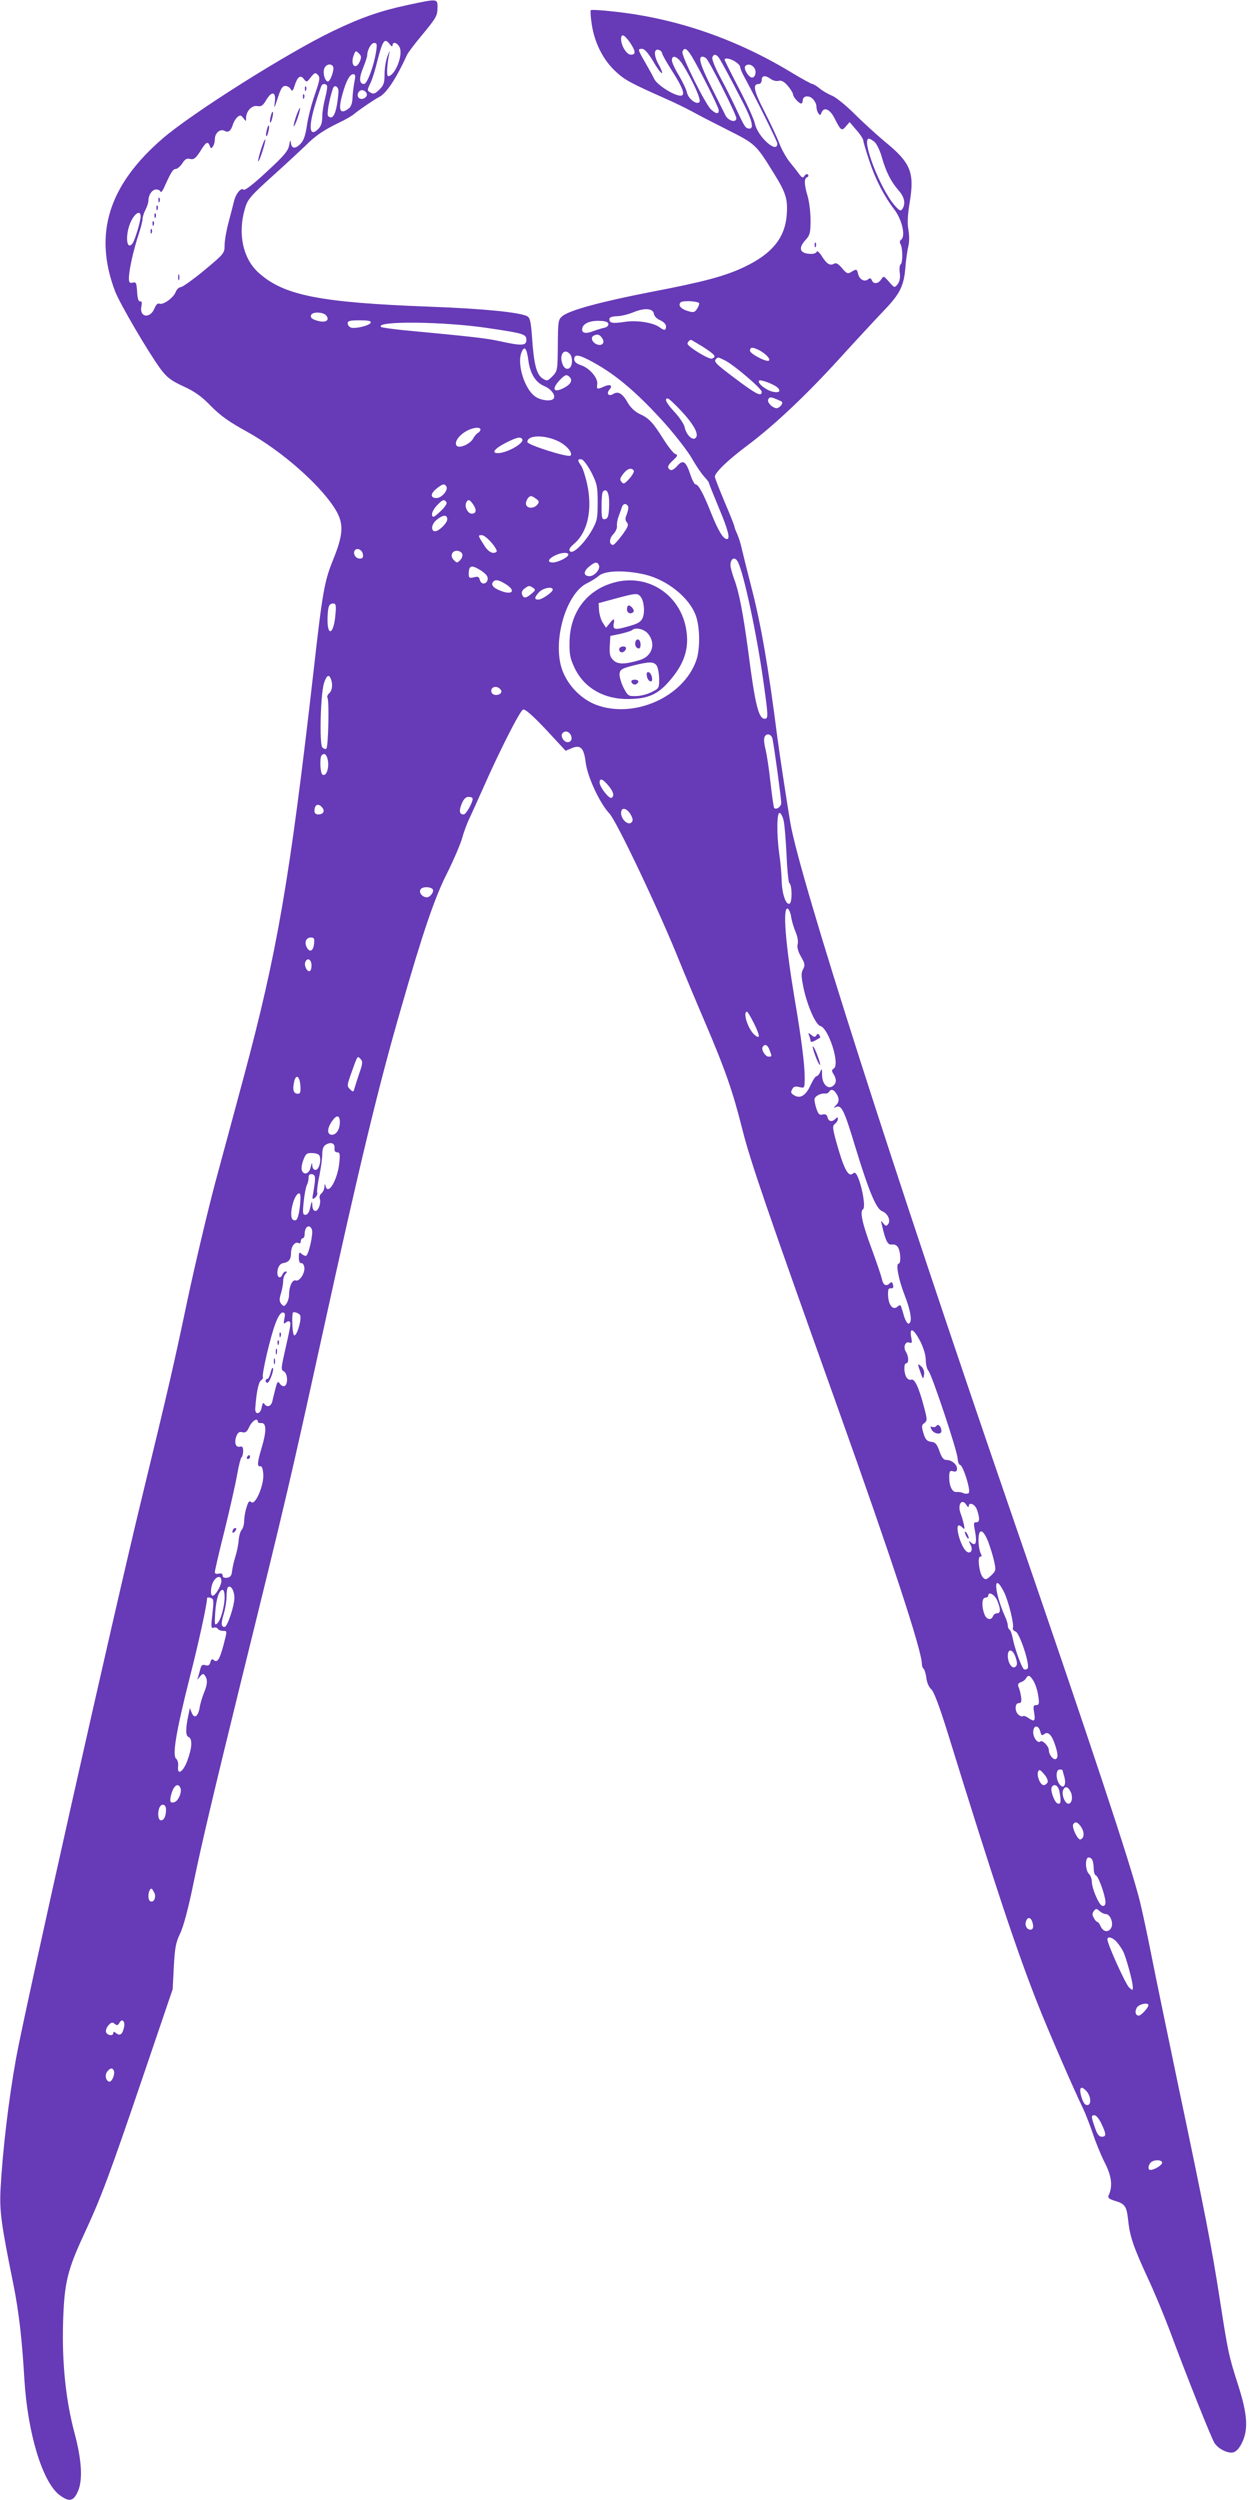 <?xml version="1.0" standalone="no"?>
<!DOCTYPE svg PUBLIC "-//W3C//DTD SVG 20010904//EN"
 "http://www.w3.org/TR/2001/REC-SVG-20010904/DTD/svg10.dtd">
<svg version="1.0" xmlns="http://www.w3.org/2000/svg"
 width="640pt" height="1280pt" viewBox="0 0 640 1280"
 preserveAspectRatio="xMidYMid meet">
<g transform="translate(0,1280) scale(0.1,-0.1)"
fill="#673ab7" stroke="none">
<path d="M2090 12775 c-141 -30 -242 -65 -385 -134 -230 -110 -720 -419 -872
-550 -277 -239 -355 -488 -244 -782 25 -65 173 -317 233 -398 33 -44 54 -60
117 -89 57 -26 93 -51 141 -101 49 -50 95 -82 184 -131 185 -102 393 -288 461
-412 35 -65 31 -119 -19 -243 -45 -110 -55 -165 -101 -575 -122 -1069 -186
-1439 -360 -2085 -40 -148 -104 -387 -143 -530 -38 -143 -102 -413 -142 -600
-69 -329 -96 -446 -234 -1015 -140 -574 -603 -2639 -644 -2870 -38 -211 -69
-475 -79 -665 -6 -116 2 -178 67 -498 27 -138 43 -275 55 -482 17 -274 92
-522 179 -589 48 -36 70 -34 92 12 29 57 24 162 -15 307 -45 169 -64 361 -58
565 6 202 22 267 108 452 87 188 127 294 300 803 l153 450 6 115 c5 96 10 124
32 170 17 34 43 132 68 255 44 213 104 466 250 1060 228 925 244 994 410 1750
194 885 289 1278 405 1678 109 380 171 563 234 686 32 64 66 143 76 176 9 33
27 83 41 110 13 28 44 97 70 155 81 184 186 391 202 397 10 4 48 -29 117 -102
l101 -109 33 14 c44 18 61 0 70 -76 10 -74 72 -207 121 -259 38 -40 258 -505
358 -755 28 -69 87 -210 132 -315 102 -239 141 -349 191 -548 40 -161 128
-416 489 -1427 272 -761 430 -1242 430 -1309 0 -11 4 -22 9 -25 4 -3 11 -24
14 -48 3 -24 14 -48 25 -57 13 -11 41 -85 82 -216 241 -779 356 -1125 465
-1400 47 -120 184 -436 230 -530 13 -27 35 -85 50 -128 14 -43 41 -110 61
-149 36 -71 42 -121 20 -169 -5 -12 2 -18 32 -27 52 -16 60 -27 68 -98 8 -82
27 -138 99 -294 35 -74 86 -198 115 -275 84 -227 212 -548 228 -573 20 -31 69
-55 97 -48 15 4 31 22 44 49 33 68 28 145 -18 290 -51 159 -53 171 -96 447
-41 264 -73 430 -215 1105 -54 259 -115 553 -135 655 -20 102 -47 228 -60 280
-47 188 -251 803 -665 2005 -595 1729 -1078 3237 -1124 3515 -20 121 -54 344
-66 435 -47 368 -84 579 -132 765 -22 85 -44 175 -50 200 -5 25 -16 59 -24 77
-8 17 -14 34 -14 38 0 4 -22 60 -50 125 -27 65 -50 123 -50 129 0 21 66 85
165 159 140 105 304 260 474 447 80 88 180 196 222 240 88 91 107 130 115 229
3 39 10 87 15 107 5 21 5 55 0 83 -6 33 -4 76 7 142 25 152 5 201 -129 310
-39 33 -108 95 -153 140 -44 44 -97 87 -116 94 -19 8 -48 24 -63 37 -16 13
-33 23 -38 23 -5 0 -56 28 -112 62 -282 170 -587 275 -905 309 -61 7 -114 10
-117 7 -3 -3 -1 -36 5 -74 14 -93 58 -180 120 -238 48 -45 73 -59 255 -140 44
-19 105 -49 135 -65 30 -17 114 -60 185 -96 142 -71 146 -75 235 -219 64 -103
74 -134 68 -217 -9 -116 -74 -197 -213 -264 -99 -48 -211 -78 -483 -130 -252
-49 -415 -93 -452 -123 -22 -18 -23 -26 -24 -150 -1 -129 -2 -132 -28 -159
-25 -25 -28 -25 -51 -10 -30 20 -44 73 -53 212 -6 78 -10 98 -25 106 -39 20
-225 39 -504 49 -554 21 -740 57 -868 171 -83 72 -111 202 -73 331 14 48 27
63 143 168 70 63 145 133 167 154 49 50 95 81 170 117 32 15 69 36 80 46 24
20 101 73 130 88 35 18 87 97 139 212 5 12 39 57 74 99 78 94 83 103 83 148 0
43 0 43 -150 11z m1135 -192 c30 -45 32 -63 5 -63 -21 0 -50 45 -50 80 0 30
16 24 45 -17z m-1229 -10 c8 -11 13 -13 14 -5 0 23 28 12 38 -15 14 -44 -28
-143 -61 -143 -9 0 -5 67 7 120 4 14 -1 7 -9 -15 -9 -22 -16 -64 -16 -93 0
-44 -4 -58 -24 -78 -26 -26 -33 -28 -53 -15 -12 7 -11 13 1 38 9 16 23 58 32
93 34 136 43 150 71 113z m-70 -35 c-11 -73 -46 -168 -62 -168 -25 0 -27 29
-5 82 11 28 21 57 21 64 0 28 20 64 36 64 14 0 15 -7 10 -42z m1419 -53 c41
-72 64 -81 25 -11 -24 45 -22 80 5 70 8 -3 15 -11 15 -17 0 -5 22 -45 49 -87
59 -92 72 -130 45 -130 -34 1 -118 54 -134 85 -8 17 -29 55 -47 86 -38 66 -39
69 -15 69 12 0 32 -23 57 -65z m196 28 c44 -74 139 -262 139 -278 0 -20 -13
-19 -38 3 -29 24 -155 279 -148 297 9 24 22 18 47 -22z m-1699 -28 c-21 -47
-50 -18 -31 32 9 24 11 25 26 10 14 -13 14 -21 5 -42z m1836 23 c11 -14 59
-103 128 -237 47 -91 56 -135 27 -129 -18 3 -21 9 -72 118 -17 36 -51 103 -75
148 -25 46 -42 90 -39 98 6 17 17 18 31 2z m-184 -36 c52 -83 98 -184 87 -195
-15 -15 -57 17 -64 50 -3 15 -22 54 -41 87 -20 32 -36 67 -36 77 0 31 28 21
54 -19z m121 30 c15 -11 155 -288 155 -307 0 -26 -42 -14 -56 15 -7 14 -40 80
-74 148 -55 111 -67 152 -43 152 4 0 13 -4 18 -8z m150 -18 c14 -9 25 -21 25
-28 0 -6 7 -24 16 -41 63 -115 174 -339 174 -350 0 -56 -102 36 -115 103 -4
19 -40 100 -81 178 -41 79 -74 145 -74 148 0 12 31 6 55 -10z m-2060 -24 c9
-15 -15 -82 -28 -77 -16 5 -26 49 -15 70 10 19 33 23 43 7z m2155 -5 c14 -17
10 -47 -7 -52 -15 -5 -47 42 -38 57 9 14 31 12 45 -5z m-2249 -142 c-17 -49
-35 -120 -40 -158 -8 -51 -16 -75 -34 -93 -27 -27 -46 -23 -48 11 -1 12 -5 6
-8 -14 -5 -31 -24 -54 -115 -138 -72 -67 -113 -98 -119 -92 -13 13 -42 -24
-50 -64 -4 -16 -16 -63 -27 -104 -11 -41 -20 -93 -20 -116 0 -41 -2 -44 -104
-129 -57 -47 -112 -86 -120 -86 -9 0 -21 -11 -26 -24 -11 -30 -63 -68 -83 -61
-9 4 -18 -4 -26 -24 -23 -55 -79 -46 -67 11 4 19 2 27 -7 25 -8 -1 -13 15 -15
49 -3 46 -5 51 -22 47 -16 -4 -20 0 -20 23 0 40 24 147 49 221 11 34 21 71 21
82 0 10 7 32 15 47 8 16 15 37 15 47 0 29 19 57 40 57 10 0 20 -5 22 -12 2 -6
12 6 21 28 33 73 43 89 57 89 8 0 23 13 33 28 14 22 23 28 41 23 18 -4 27 2
51 39 30 49 39 54 49 28 6 -15 8 -15 16 -3 6 8 10 25 10 37 0 32 27 55 50 43
20 -11 33 0 44 37 4 11 14 27 22 34 14 11 18 10 30 -6 14 -18 14 -18 14 1 0
35 30 66 57 61 20 -4 29 2 45 29 29 50 52 46 45 -8 -5 -38 -3 -36 15 20 15 47
24 62 38 62 11 0 23 -7 28 -16 8 -14 12 -10 21 19 15 46 30 55 47 32 13 -17
15 -17 35 9 19 24 24 26 36 13 13 -13 11 -26 -16 -104z m204 70 c-4 -21 -9
-58 -10 -82 -1 -30 -8 -48 -20 -57 -45 -33 -55 -8 -31 76 18 65 37 100 54 100
12 0 13 -8 7 -37z m2131 13 c10 -8 28 -13 40 -10 15 4 29 -4 48 -26 14 -17 26
-36 26 -42 0 -14 30 -48 42 -48 4 0 8 7 8 15 0 24 29 29 50 10 11 -10 20 -28
20 -39 0 -12 4 -28 10 -36 8 -12 10 -12 16 3 12 31 42 19 65 -25 34 -67 38
-71 60 -45 l19 22 34 -40 c20 -22 35 -46 36 -54 0 -7 14 -54 31 -105 31 -94
75 -180 131 -253 36 -49 55 -131 33 -149 -9 -7 -10 -15 -4 -25 11 -18 12 -96
0 -103 -5 -3 -7 -23 -4 -44 3 -25 -1 -44 -11 -57 -16 -20 -17 -19 -44 12 -27
31 -28 31 -40 13 -15 -24 -40 -26 -48 -5 -5 11 -10 13 -19 5 -18 -15 -44 -2
-51 26 -7 28 -8 28 -35 12 -18 -12 -24 -9 -48 19 -18 22 -31 29 -40 23 -21
-12 -38 -2 -63 38 -12 19 -24 30 -26 24 -2 -7 -14 -12 -27 -12 -60 0 -71 28
-30 72 22 24 25 36 25 101 0 41 -7 96 -15 123 -18 60 -19 91 -2 97 6 2 8 8 4
13 -4 5 -12 2 -18 -6 -8 -13 -12 -11 -27 8 -9 13 -31 41 -49 63 -17 21 -41 64
-52 93 -11 30 -46 104 -77 165 -55 107 -62 141 -29 141 8 0 15 9 15 20 0 24
18 26 46 6z m-2272 -34 c3 -5 -1 -33 -9 -63 -8 -30 -15 -73 -15 -96 0 -30 -6
-49 -20 -63 -47 -47 -52 10 -14 132 14 46 28 86 31 91 6 9 21 9 27 -1z m59
-33 c-8 -104 -27 -149 -53 -123 -8 8 6 87 25 142 8 22 30 7 28 -19z m145 -10
c4 -19 -27 -34 -41 -20 -14 14 0 43 20 39 10 -2 19 -10 21 -19z m2600 -246
c11 -10 28 -45 37 -78 21 -74 46 -124 85 -169 31 -34 38 -69 20 -96 -9 -13
-15 -9 -40 19 -75 87 -172 341 -131 341 5 0 18 -8 29 -17z m-3758 -381 c0 -26
-30 -124 -42 -139 -32 -40 -38 50 -7 114 21 44 49 58 49 25z m2860 -446 c0 -7
-6 -20 -13 -30 -12 -17 -18 -17 -50 -7 -33 11 -46 29 -32 43 11 11 95 6 95 -6z
m-232 -53 c2 -12 15 -26 33 -33 17 -8 29 -20 29 -31 0 -22 -8 -23 -34 -4 -31
23 -117 37 -177 27 -62 -9 -79 -7 -79 14 0 9 12 14 38 15 20 0 57 9 82 19 59
25 104 22 108 -7z m-1678 -8 c18 -22 2 -37 -33 -30 -38 8 -52 19 -43 34 10 16
62 13 76 -4z m228 -37 c-5 -15 -80 -33 -102 -25 -9 4 -16 13 -16 22 0 12 13
15 61 15 44 0 60 -3 57 -12z m1217 -8 c0 -8 -9 -16 -20 -18 -11 -2 -38 -10
-59 -18 -42 -16 -63 -8 -53 21 9 22 45 35 92 32 28 -1 40 -7 40 -17z m-615
-20 c183 -27 195 -31 195 -61 0 -29 -23 -31 -136 -6 -67 15 -138 23 -498 57
-57 6 -107 13 -110 16 -32 32 325 28 549 -6z m584 -53 c16 -25 -5 -42 -33 -28
-23 13 -28 37 -8 44 18 8 29 3 41 -16z m517 -44 c61 -40 69 -50 44 -59 -15 -6
-125 62 -125 76 0 8 11 20 18 20 2 0 30 -17 63 -37z m-896 -67 c9 -68 36 -113
80 -132 35 -14 61 -47 50 -64 -10 -17 -66 -11 -95 10 -54 38 -93 164 -71 223
15 40 28 26 36 -37z m1184 50 c31 -17 57 -44 48 -52 -10 -11 -97 35 -97 50 0
20 13 20 49 2z m-970 -20 c7 -8 11 -27 9 -43 -4 -38 -35 -43 -48 -7 -19 49 10
85 39 50z m120 -42 c117 -64 228 -159 367 -314 54 -61 116 -141 137 -178 21
-37 49 -78 63 -93 13 -14 24 -28 24 -32 0 -4 23 -61 50 -126 48 -114 60 -161
42 -161 -19 0 -44 41 -81 133 -40 101 -65 147 -80 147 -5 0 -17 22 -26 49 -23
70 -38 80 -68 45 -14 -16 -29 -24 -35 -20 -18 11 -15 23 15 50 23 22 25 26 10
32 -9 3 -35 36 -58 72 -55 88 -76 111 -123 132 -24 11 -46 32 -60 55 -28 50
-50 64 -76 48 -23 -15 -38 1 -19 23 18 21 3 29 -28 15 -36 -16 -39 -15 -35 13
4 31 -40 82 -83 96 -24 8 -35 18 -35 31 0 28 25 24 99 -17z m674 10 c48 -25
187 -144 187 -160 0 -27 -28 -13 -133 66 -104 78 -115 89 -100 103 9 9 10 9
46 -9z m-796 -85 c16 -16 5 -37 -28 -54 -54 -29 -67 -9 -24 38 29 30 36 32 52
16z m1061 -51 c23 -19 13 -31 -20 -24 -34 7 -81 43 -72 57 5 8 69 -15 92 -33z
m24 -74 c11 -7 -10 -34 -26 -34 -21 1 -49 29 -43 44 5 13 12 14 33 6 15 -6 31
-13 36 -16z m-515 -47 c66 -71 93 -121 75 -139 -16 -16 -48 15 -56 53 -3 16
-26 51 -51 78 -43 46 -56 71 -36 71 5 0 35 -28 68 -63z m-1027 -97 c0 -5 -6
-13 -14 -17 -7 -4 -18 -18 -24 -29 -14 -27 -69 -51 -83 -37 -15 15 6 50 44 73
34 21 77 27 77 10z m402 -61 c41 -21 72 -59 59 -72 -11 -11 -221 55 -221 70 0
37 91 38 162 2z m-188 12 c12 -19 -78 -71 -125 -71 -35 0 -17 23 41 53 56 28
75 33 84 18z m354 -170 c29 -58 32 -72 32 -154 0 -81 -3 -95 -29 -141 -39 -68
-97 -124 -112 -109 -9 9 -2 20 24 42 67 60 91 175 63 303 -9 41 -23 84 -31 94
-19 26 -19 36 3 32 9 -2 31 -31 50 -67z m217 9 c3 -5 -7 -23 -23 -41 -24 -27
-30 -29 -40 -16 -10 11 -8 19 9 41 21 27 43 34 54 16z m-960 -80 c12 -19 -24
-60 -50 -60 -33 0 -32 23 1 49 30 24 40 26 49 11z m830 -43 c4 -13 5 -45 3
-73 -2 -37 -7 -50 -20 -52 -16 -3 -18 5 -18 66 0 38 3 72 7 75 12 13 23 7 28
-16z m-370 -21 c16 -12 17 -16 6 -30 -17 -20 -50 -21 -57 -1 -6 15 11 45 25
45 4 0 16 -6 26 -14z m-459 -18 c4 -6 -9 -26 -32 -47 -33 -31 -39 -33 -42 -17
-2 10 9 31 24 47 30 32 39 35 50 17z m138 -13 c18 -27 14 -45 -9 -45 -19 0
-37 34 -29 54 9 23 19 20 38 -9z m791 -6 c4 -5 1 -23 -5 -40 -10 -23 -10 -32
0 -44 10 -12 5 -24 -25 -65 -20 -27 -41 -50 -46 -50 -21 0 -21 32 1 55 12 12
20 31 19 41 -2 11 2 33 8 49 6 17 14 38 17 48 6 19 21 22 31 6z m-925 -68 c0
-19 -43 -61 -62 -61 -23 0 -20 35 6 57 33 28 56 30 56 4z m227 -120 c18 -21
29 -41 26 -45 -16 -16 -43 -3 -64 32 -33 52 -33 52 -12 52 10 0 32 -18 50 -39z
m-659 -59 c3 -16 -2 -22 -16 -22 -21 0 -36 25 -26 41 10 17 39 5 42 -19z m509
2 c3 -8 -2 -23 -11 -32 -15 -15 -17 -15 -32 0 -21 21 -11 48 16 48 11 0 23 -7
27 -16z m543 -4 c0 -13 -54 -40 -80 -40 -28 0 -25 17 8 34 31 17 72 21 72 6z
m868 -37 c30 -57 98 -376 131 -615 25 -176 25 -188 6 -188 -31 0 -49 72 -84
345 -26 194 -47 304 -72 370 -10 28 -19 59 -19 71 0 36 23 46 38 17z m-711
-18 c7 -20 -24 -55 -48 -55 -31 0 -34 22 -5 47 32 27 44 29 53 8z m-603 -27
c24 -16 35 -30 33 -43 -3 -27 -33 -31 -40 -5 -4 17 -10 20 -31 14 -23 -5 -26
-3 -26 18 0 44 14 48 64 16z m835 -19 c117 -27 233 -120 265 -215 20 -60 21
-168 1 -225 -66 -188 -318 -300 -512 -228 -76 29 -143 96 -173 175 -55 145 17
398 128 449 20 10 46 26 57 36 31 28 131 31 234 8z m-711 -49 c56 -34 36 -60
-27 -34 -38 15 -50 32 -34 47 11 11 26 8 61 -13z m142 -20 c13 -9 12 -13 -9
-30 -28 -24 -40 -25 -48 -4 -4 11 1 22 12 30 22 17 25 17 45 4z m100 -9 c0
-13 -55 -51 -74 -51 -22 0 -20 12 4 38 21 22 70 31 70 13z m-1113 -132 c-9
-99 -42 -111 -40 -14 2 61 7 75 30 75 13 0 15 -10 10 -61z m-23 -325 c11 -27
7 -61 -9 -74 -8 -7 -12 -17 -8 -24 9 -15 4 -249 -6 -259 -4 -4 -14 -1 -21 7
-15 19 -9 271 9 329 13 39 25 47 35 21z m873 -67 c-5 -17 -38 -21 -48 -6 -13
21 9 41 33 28 10 -6 17 -16 15 -22z m357 -224 c13 -33 -26 -47 -43 -15 -7 13
-7 22 1 30 13 13 34 6 42 -15z m1031 -15 c8 -35 45 -307 45 -329 0 -19 -25
-37 -36 -26 -3 2 -11 60 -19 129 -7 68 -19 144 -25 170 -7 26 -10 54 -6 63 8
23 35 18 41 -7z m-2281 -94 c16 -41 0 -104 -23 -90 -12 8 -15 88 -4 99 11 11
20 8 27 -9z m1440 -145 c27 -32 33 -54 17 -64 -12 -7 -61 56 -61 78 0 25 15
20 44 -14z m-694 -69 c0 -20 -34 -80 -46 -80 -22 0 -25 18 -10 55 10 24 21 35
35 35 12 0 21 -4 21 -10z m-770 -45 c15 -18 5 -35 -21 -35 -12 0 -19 7 -19 18
0 33 20 42 40 17z m1580 -37 c11 -21 12 -30 3 -39 -17 -17 -53 16 -53 48 0 33
29 27 50 -9z m782 -29 c5 -19 11 -97 15 -174 3 -77 10 -142 14 -146 15 -9 16
-101 1 -106 -19 -7 -39 54 -40 123 -1 33 -6 92 -12 130 -14 100 -13 217 2 212
7 -3 16 -20 20 -39z m-1795 -355 c2 -7 -3 -19 -12 -28 -12 -12 -21 -13 -36 -6
-22 12 -25 36 -6 44 19 8 50 2 54 -10z m1834 -140 c3 -21 14 -56 23 -77 9 -21
14 -48 10 -61 -4 -16 2 -38 17 -64 20 -35 22 -43 11 -64 -11 -20 -10 -37 2
-96 19 -90 62 -189 86 -195 42 -11 102 -197 69 -218 -11 -7 -12 -12 -1 -29 16
-26 15 -45 -2 -59 -26 -22 -56 7 -57 54 0 34 -2 37 -9 18 -5 -13 -14 -23 -19
-23 -6 0 -19 -20 -30 -44 -23 -52 -51 -72 -81 -56 -22 12 -24 18 -11 38 5 9
17 11 34 6 27 -6 27 -6 27 53 0 63 -18 204 -51 396 -47 282 -63 473 -36 465 6
-3 15 -22 18 -44z m-2443 -136 c-4 -37 -22 -47 -37 -19 -14 26 -4 51 21 51 16
0 19 -6 16 -32z m-13 -111 c0 -15 -4 -28 -9 -29 -14 -5 -30 28 -23 46 10 26
32 14 32 -17z m2266 -298 c31 -63 32 -82 3 -58 -34 28 -63 119 -39 119 3 0 19
-27 36 -61z m79 -135 c13 -33 13 -34 -5 -34 -17 0 -39 36 -30 50 11 17 25 11
35 -16z m-2102 -124 c-12 -36 -23 -71 -25 -79 -3 -12 -7 -12 -21 2 -16 16 -15
20 2 70 38 106 35 102 51 86 13 -13 13 -23 -7 -79z m-300 -58 c2 -32 0 -42
-12 -42 -22 0 -29 17 -21 56 8 47 29 38 33 -14z m2739 -34 c20 -26 22 -48 5
-65 -16 -16 -16 -17 0 -10 27 10 41 -19 98 -208 69 -226 106 -314 136 -326 29
-11 46 -48 31 -67 -9 -11 -13 -10 -25 5 -12 16 -13 15 -6 -12 19 -81 29 -100
51 -97 14 2 26 -4 32 -17 13 -24 14 -81 2 -81 -16 0 0 -83 31 -162 32 -82 40
-138 21 -145 -6 -2 -16 13 -23 34 -6 21 -13 44 -16 52 -3 11 -7 11 -20 0 -22
-18 -44 7 -47 56 -1 32 1 40 14 39 12 -1 15 4 11 18 -3 14 -8 16 -15 9 -20
-20 -35 -12 -42 22 -4 17 -27 85 -51 150 -49 132 -63 195 -45 206 13 8 -2 104
-25 160 -11 27 -17 31 -28 22 -23 -20 -47 27 -86 169 -18 66 -18 76 -5 86 8 6
15 17 15 25 0 10 -3 10 -12 1 -18 -18 -35 -15 -41 7 -3 14 -11 18 -25 15 -15
-5 -22 1 -31 27 -6 17 -11 40 -11 49 0 17 31 34 57 31 6 -1 14 3 18 9 8 14 20
13 32 -2z m-2537 -154 c0 -36 -18 -64 -40 -64 -27 0 -26 33 1 71 23 33 39 30
39 -7z m-27 -132 c-2 -15 3 -22 14 -22 13 0 15 -9 10 -55 -9 -86 -57 -168 -70
-118 -4 15 -5 14 -6 -3 0 -12 -7 -27 -15 -34 -8 -6 -12 -18 -9 -26 8 -22 -6
-64 -22 -64 -9 0 -15 10 -16 28 -1 29 -3 24 -13 -20 -4 -16 -13 -28 -22 -28
-14 0 -15 9 -9 68 4 37 11 75 16 84 5 9 9 26 9 38 0 15 5 20 18 18 18 -4 19
-16 7 -88 -8 -41 -7 -44 8 -32 9 8 14 19 11 26 -2 6 2 45 11 85 8 40 15 90 15
111 0 27 6 42 18 49 26 16 47 8 45 -17z m-75 -46 c6 -29 -7 -66 -23 -66 -9 0
-16 10 -16 23 -1 17 -3 15 -8 -8 -7 -35 -36 -45 -46 -16 -3 11 1 35 9 54 12
31 18 35 47 33 24 -1 35 -7 37 -20z m-102 -248 c-8 -67 -17 -85 -36 -73 -24
15 5 135 32 135 7 0 8 -20 4 -62z m61 -123 c8 -23 -18 -135 -31 -135 -7 0 -17
5 -24 12 -9 9 -12 5 -12 -20 0 -20 5 -31 12 -29 7 1 14 -8 16 -21 5 -30 -25
-75 -44 -68 -17 6 -34 -30 -34 -73 0 -15 -6 -35 -13 -45 -12 -16 -14 -16 -27
-2 -10 13 -11 24 -1 55 6 21 11 49 11 63 0 13 5 29 12 36 8 8 8 12 1 12 -6 0
-13 -7 -17 -15 -8 -23 -26 -18 -26 8 0 27 13 48 31 50 28 5 39 19 39 51 0 35
21 62 40 51 5 -3 10 1 10 9 0 9 5 16 10 16 6 0 10 11 10 23 0 37 25 52 37 22z
m-141 -456 c-5 -26 -4 -30 8 -20 8 7 17 8 20 3 6 -10 3 -24 -30 -171 -15 -68
-15 -75 0 -83 18 -10 22 -63 4 -74 -6 -4 -17 1 -24 10 -11 16 -14 14 -23 -21
-5 -21 -13 -50 -16 -65 -6 -29 -28 -37 -42 -15 -5 8 -9 2 -13 -18 -6 -37 -36
-42 -33 -5 6 83 17 136 30 143 7 5 11 12 9 16 -7 11 38 206 64 274 13 36 27
57 37 57 12 0 14 -7 9 -31z m81 16 c8 -22 -17 -107 -31 -102 -8 3 -13 88 -7
115 3 9 33 -1 38 -13z m3176 -135 c16 -32 27 -70 27 -94 0 -21 6 -47 14 -55
18 -22 147 -408 149 -448 1 -18 7 -33 12 -33 15 0 57 -132 45 -144 -5 -5 -17
-5 -27 -1 -10 5 -26 7 -35 6 -22 -3 -38 29 -38 75 0 31 3 36 20 31 14 -4 20 0
20 13 0 22 -27 45 -54 45 -15 0 -24 11 -36 45 -13 37 -21 46 -43 48 -21 3 -29
11 -39 44 -10 35 -10 42 5 52 15 12 15 18 -2 82 -27 102 -48 147 -66 140 -8
-3 -19 3 -25 14 -13 24 -13 70 0 70 14 0 13 36 -2 59 -15 24 -3 55 18 47 14
-5 15 -1 9 30 -9 53 14 40 48 -26z m-3393 -409 c0 -5 8 -8 18 -7 26 2 27 -41
3 -122 -24 -80 -26 -103 -8 -99 8 1 13 -13 15 -41 4 -56 -41 -161 -61 -143
-11 9 -16 3 -25 -28 -7 -21 -12 -52 -12 -69 0 -17 -6 -37 -12 -44 -7 -7 -14
-31 -16 -53 -1 -22 -9 -60 -17 -85 -8 -25 -15 -58 -17 -75 -2 -22 -9 -31 -25
-33 -15 -2 -23 2 -23 11 0 10 -7 13 -20 10 -13 -3 -20 0 -20 8 0 7 22 104 50
214 27 110 56 238 64 284 8 46 18 86 23 90 4 3 8 18 8 32 0 19 -4 25 -16 22
-22 -6 -31 21 -19 53 8 20 15 25 31 21 16 -4 24 2 36 29 15 31 43 47 43 25z
m3629 -428 c6 -10 11 -12 11 -5 0 23 30 12 41 -15 16 -44 16 -68 -2 -67 -14 1
-15 -6 -7 -45 11 -59 4 -79 -19 -60 -15 13 -15 12 -4 -10 14 -25 2 -49 -18
-36 -17 10 -38 56 -46 98 -7 38 1 47 24 25 10 -11 11 -7 6 17 -4 17 -11 42
-17 57 -17 46 8 80 31 41z m110 -185 c11 -29 25 -75 31 -102 10 -46 9 -49 -16
-73 -24 -22 -28 -23 -41 -10 -19 19 -30 107 -14 107 8 0 9 5 1 19 -5 11 -10
40 -10 65 0 63 22 60 49 -6z m-3926 -207 c-3 -25 -31 -71 -44 -71 -15 0 -10
54 7 78 19 27 40 23 37 -7z m4007 -51 c23 -46 53 -167 46 -185 -2 -7 3 -15 13
-18 21 -5 77 -175 62 -190 -5 -5 -13 -7 -19 -3 -11 7 -48 109 -57 159 -4 20
-11 40 -16 43 -5 3 -9 12 -9 21 0 8 -6 29 -14 46 -57 128 -62 236 -6 127z
m-3940 -31 c0 -42 -36 -149 -50 -149 -18 0 -19 18 -5 65 8 26 15 67 15 90 0
23 3 45 7 48 14 14 33 -17 33 -54z m-50 5 c0 -50 -20 -121 -38 -136 -13 -12
-14 -5 -10 57 5 70 20 115 38 115 6 0 10 -16 10 -36z m3956 -19 c18 -44 18
-65 -1 -65 -9 0 -18 -7 -21 -15 -9 -23 -34 -18 -44 11 -15 39 -13 84 5 84 8 0
15 5 15 10 0 24 32 7 46 -25z m-4015 3 c2 -19 2 -18 -5 -85 -6 -52 -5 -62 8
-57 7 3 17 1 21 -5 3 -6 15 -11 26 -11 23 0 23 3 3 -74 -19 -71 -31 -91 -49
-76 -9 8 -14 5 -18 -11 -4 -15 -11 -19 -25 -15 -15 5 -21 1 -26 -18 -3 -13 -9
-32 -12 -43 -6 -16 -5 -16 9 2 14 17 18 18 27 5 14 -21 12 -45 -6 -88 -8 -20
-19 -55 -22 -76 -8 -46 -28 -58 -41 -24 l-9 23 -5 -25 c-17 -75 -18 -118 -2
-123 21 -9 19 -55 -6 -122 -22 -59 -53 -78 -47 -27 2 15 -3 32 -10 37 -21 17
0 141 68 410 47 183 90 381 90 411 0 11 30 2 31 -8z m4109 -294 c9 -27 9 -39
0 -47 -16 -16 -40 17 -40 55 0 40 26 35 40 -8z m93 -123 c9 -16 20 -50 23 -75
6 -39 4 -46 -11 -46 -14 0 -16 -6 -10 -40 7 -43 1 -48 -31 -25 -12 8 -24 12
-27 8 -4 -3 -13 0 -22 7 -20 17 -20 60 1 60 13 0 15 7 12 33 -3 17 -8 40 -13
49 -5 13 -2 20 11 25 11 3 23 12 27 20 12 20 21 16 40 -16z m33 -256 c5 -20 9
-23 20 -14 21 17 41 -5 59 -64 11 -36 12 -54 4 -61 -12 -13 -39 18 -39 44 0
20 -34 53 -43 44 -13 -13 -37 19 -37 47 0 37 27 39 36 4z m38 -260 c-4 -8 -13
-15 -20 -15 -18 0 -37 48 -29 69 5 13 11 11 30 -12 14 -15 22 -34 19 -42z m76
62 c0 -1 4 -16 9 -33 12 -42 -3 -67 -24 -40 -20 26 -20 76 0 76 8 0 15 -1 15
-3z m-4516 -92 c8 -21 -10 -64 -29 -71 -25 -10 -29 3 -16 46 12 40 34 53 45
25z m4500 -16 c10 -51 8 -69 -9 -63 -17 7 -39 69 -30 84 12 20 33 9 39 -21z
m56 0 c15 -26 9 -64 -10 -64 -17 0 -36 46 -27 69 9 22 24 20 37 -5z m-4630
-93 c0 -35 -10 -56 -26 -56 -14 0 -19 36 -8 64 10 25 34 19 34 -8z m4686 -91
c17 -27 16 -56 -4 -63 -14 -4 -46 63 -37 78 10 16 24 11 41 -15z m58 -171 c3
-9 6 -28 6 -44 0 -16 5 -30 11 -32 13 -4 48 -103 49 -136 0 -16 -5 -22 -16
-20 -17 3 -54 89 -54 126 0 13 -7 30 -15 38 -19 20 -20 84 -1 84 8 0 17 -7 20
-16z m-4804 -165 c12 -22 -4 -54 -21 -43 -16 9 -9 64 7 64 2 0 8 -9 14 -21z
m4872 -109 c22 0 41 -47 27 -71 -13 -25 -41 -21 -54 9 -5 12 -13 22 -17 22 -4
0 -12 9 -18 21 -9 15 -8 24 1 35 10 13 14 13 29 -1 9 -8 23 -15 32 -15z m-378
-36 c10 -27 7 -44 -9 -44 -18 0 -30 24 -21 45 7 20 22 19 30 -1z m433 -106
c11 -13 26 -34 33 -48 15 -29 50 -156 50 -184 0 -18 -1 -18 -19 -2 -18 17
-111 222 -111 246 0 18 26 11 47 -12z m163 -325 c-1 -13 -38 -53 -49 -53 -17
0 -22 19 -11 40 10 19 60 30 60 13z m-5246 -117 c-8 -33 -21 -41 -39 -26 -11
9 -15 9 -15 1 0 -17 -30 -13 -37 4 -3 9 3 25 12 35 14 16 21 18 32 8 12 -10
17 -8 25 6 14 25 31 5 22 -28z m-51 -218 c7 -20 -11 -60 -25 -56 -18 6 -22 36
-8 53 15 18 26 19 33 3z m4980 -105 c22 -26 26 -67 6 -71 -11 -2 -20 8 -28 29
-20 58 -10 77 22 42z m76 -166 c26 -54 26 -67 2 -67 -14 0 -24 13 -35 47 -20
57 -20 63 -2 63 8 0 24 -19 35 -43z m311 -200 c0 -13 -40 -37 -60 -37 -14 0
-12 24 2 38 16 16 58 15 58 -1z"/>
<path d="M1561 12344 c0 -11 3 -14 6 -6 3 7 2 16 -1 19 -3 4 -6 -2 -5 -13z"/>
<path d="M1551 12304 c0 -11 3 -14 6 -6 3 7 2 16 -1 19 -3 4 -6 -2 -5 -13z"/>
<path d="M1516 12204 c-9 -26 -14 -49 -12 -51 2 -2 11 17 20 43 9 26 14 49 12
51 -2 2 -11 -17 -20 -43z"/>
<path d="M1386 12204 c-4 -14 -5 -28 -3 -31 3 -2 8 8 11 23 4 14 5 28 3 31 -3
2 -8 -8 -11 -23z"/>
<path d="M1366 12134 c-4 -14 -5 -28 -3 -31 3 -2 8 8 11 23 4 14 5 28 3 31 -3
2 -8 -8 -11 -23z"/>
<path d="M1336 12034 c-10 -31 -16 -58 -14 -60 3 -2 12 21 22 52 10 31 16 58
14 60 -3 2 -12 -21 -22 -52z"/>
<path d="M811 11774 c0 -11 3 -14 6 -6 3 7 2 16 -1 19 -3 4 -6 -2 -5 -13z"/>
<path d="M801 11734 c0 -11 3 -14 6 -6 3 7 2 16 -1 19 -3 4 -6 -2 -5 -13z"/>
<path d="M791 11694 c0 -11 3 -14 6 -6 3 7 2 16 -1 19 -3 4 -6 -2 -5 -13z"/>
<path d="M781 11654 c0 -11 3 -14 6 -6 3 7 2 16 -1 19 -3 4 -6 -2 -5 -13z"/>
<path d="M771 11614 c0 -11 3 -14 6 -6 3 7 2 16 -1 19 -3 4 -6 -2 -5 -13z"/>
<path d="M912 11380 c0 -14 2 -19 5 -12 2 6 2 18 0 25 -3 6 -5 1 -5 -13z"/>
<path d="M4171 11544 c0 -11 3 -14 6 -6 3 7 2 16 -1 19 -3 4 -6 -2 -5 -13z"/>
<path d="M3123 9811 c-129 -44 -206 -156 -207 -301 -1 -63 4 -84 27 -132 49
-101 150 -159 275 -157 99 1 150 23 210 93 68 78 96 150 89 234 -16 203 -204
329 -394 263z m156 -65 c18 -21 24 -77 12 -108 -8 -20 -22 -30 -64 -42 -78
-23 -90 -21 -85 9 6 31 1 31 -21 3 l-18 -22 -17 26 c-9 13 -17 42 -19 63 l-2
37 85 23 c103 28 114 29 129 11z m40 -192 c40 -50 20 -114 -42 -133 -76 -23
-114 -24 -137 -1 -17 17 -20 31 -18 72 l3 52 53 11 c29 7 55 15 59 19 16 16
63 5 82 -20z m42 -160 c7 -9 13 -39 14 -68 0 -50 -1 -51 -40 -70 -21 -11 -57
-20 -80 -20 -38 -1 -41 2 -63 44 -12 25 -21 56 -20 70 3 22 11 27 68 42 85 21
105 21 121 2z"/>
<path d="M3210 9680 c0 -19 20 -27 33 -13 8 7 -11 33 -24 33 -5 0 -9 -9 -9
-20z"/>
<path d="M3254 9516 c-6 -17 2 -36 17 -36 12 0 12 37 -1 45 -6 3 -13 -1 -16
-9z"/>
<path d="M3170 9475 c0 -8 6 -15 14 -15 8 0 16 7 20 15 4 10 -1 15 -14 15 -11
0 -20 -7 -20 -15z"/>
<path d="M3312 9339 c1 -12 9 -24 16 -27 9 -3 13 3 10 19 -1 12 -9 24 -16 27
-9 3 -13 -3 -10 -19z"/>
<path d="M3233 9308 c2 -7 10 -13 17 -13 7 0 15 6 18 13 2 7 -5 12 -18 12 -13
0 -20 -5 -17 -12z"/>
<path d="M4143 7497 c4 -10 7 -23 7 -28 0 -5 10 -4 23 3 12 7 24 14 26 15 1 1
0 7 -4 13 -6 9 -10 9 -15 -1 -7 -10 -12 -10 -26 2 -16 13 -17 12 -11 -4z"/>
<path d="M4161 7440 c0 -8 9 -35 19 -60 10 -25 19 -38 19 -30 0 8 -9 35 -19
60 -10 25 -19 38 -19 30z"/>
<path d="M1431 5964 c0 -11 3 -14 6 -6 3 7 2 16 -1 19 -3 4 -6 -2 -5 -13z"/>
<path d="M1421 5924 c0 -11 3 -14 6 -6 3 7 2 16 -1 19 -3 4 -6 -2 -5 -13z"/>
<path d="M1412 5880 c0 -14 2 -19 5 -12 2 6 2 18 0 25 -3 6 -5 1 -5 -13z"/>
<path d="M1402 5830 c0 -14 2 -19 5 -12 2 6 2 18 0 25 -3 6 -5 1 -5 -13z"/>
<path d="M1385 5771 c-4 -17 -11 -31 -16 -31 -5 0 -9 -4 -9 -10 0 -5 4 -10 9
-10 11 0 36 69 28 76 -3 3 -8 -8 -12 -25z"/>
<path d="M4701 5813 c0 -5 6 -24 13 -43 12 -33 13 -34 17 -10 3 16 -2 32 -13
43 -10 9 -18 14 -17 10z"/>
<path d="M4795 5500 c-4 -6 -13 -9 -21 -6 -12 4 -12 2 -4 -14 12 -22 50 -28
50 -7 0 22 -17 40 -25 27z"/>
<path d="M1265 5340 c-3 -5 -1 -10 4 -10 6 0 11 5 11 10 0 6 -2 10 -4 10 -3 0
-8 -4 -11 -10z"/>
<path d="M1197 4973 c-4 -3 -7 -11 -7 -17 0 -6 5 -5 12 2 6 6 9 14 7 17 -3 3
-9 2 -12 -2z"/>
<path d="M4940 4955 c0 -5 5 -17 10 -25 5 -8 10 -10 10 -5 0 6 -5 17 -10 25
-5 8 -10 11 -10 5z"/>
</g>
</svg>
